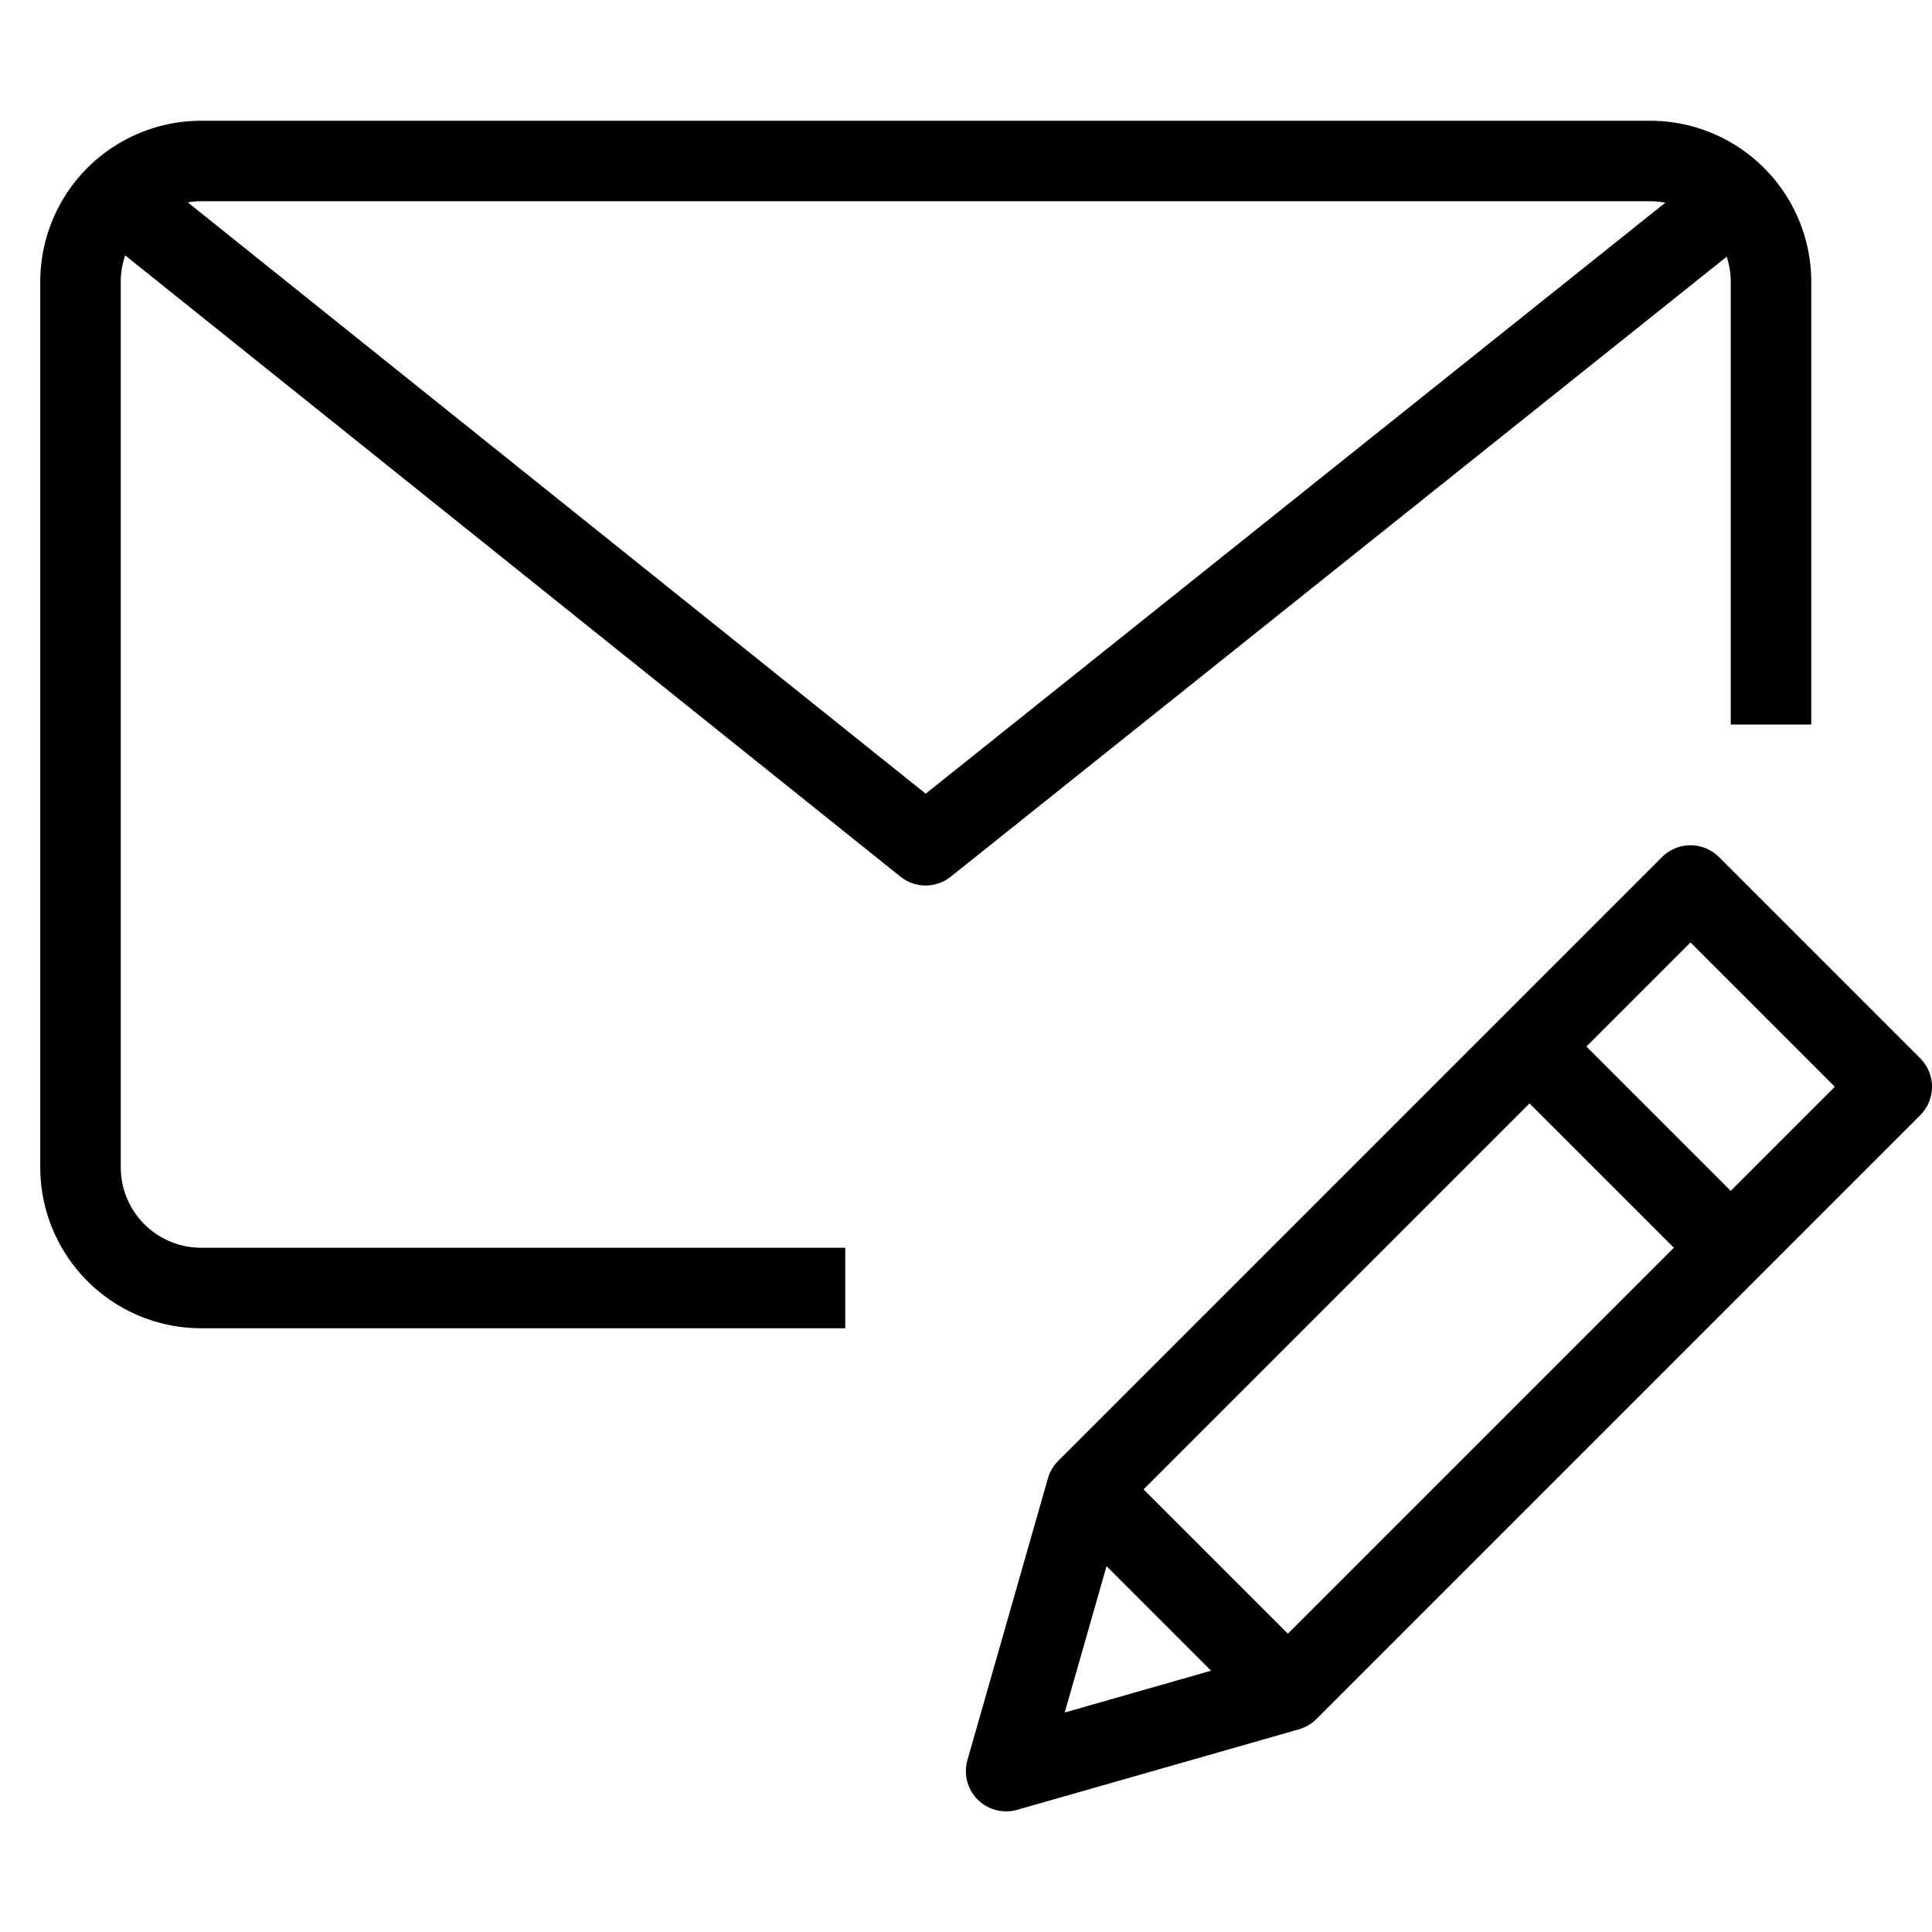 <svg xmlns="http://www.w3.org/2000/svg" viewBox="0 0 48 48" style="stroke: #000000;"><g stroke-width="2" fill="none" fill-rule="evenodd" stroke-linejoin="round"><path d="M21 32H4.997A3 3 0 0 1 2 29V7a3 3 0 0 1 2.997-3h36A3.004 3.004 0 0 1 44 7v11"></path><path d="M43.125 4.917L22.997 21 2.875 4.875m29.122 37.128l-7 2 2-7L42 22l5 5-15.003 15.003zM38 26l5 5m-16.003 6.003l5 5"></path></g></svg>
